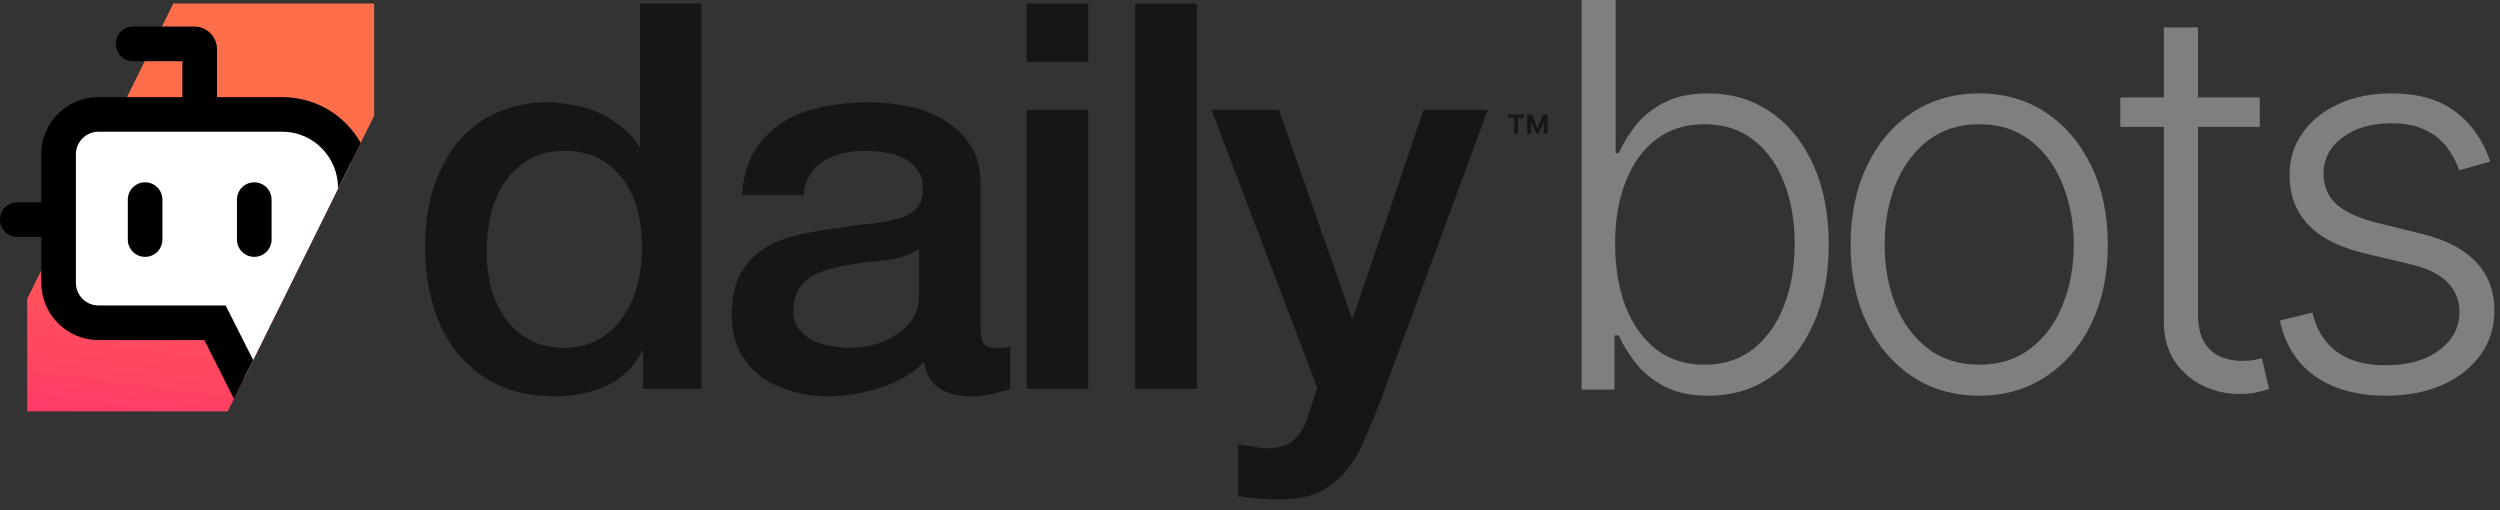 <svg width="147" height="30" viewBox="0 0 147 30" fill="none" xmlns="http://www.w3.org/2000/svg">
<rect x="0" y="0" width="147" height="30" fill="#333333" stroke="none"/>
<g clip-path="url(#clip0_143_190)">
<path d="M1.599 17.574V24.186H13.392L22 6.805V0.209H10.189L1.599 17.574Z" fill="url(#paint0_linear_143_190)"/>
<path d="M20.634 9.564C20.045 7.958 18.519 6.728 16.585 6.728H5.793C4.496 6.728 3.444 7.779 3.444 9.076V16.63C3.444 17.927 4.496 18.978 5.793 18.978H12.642L14.321 22.31L20.634 9.564Z" fill="white"/>
<path d="M7.828 1.562C7.266 1.562 6.81 2.017 6.81 2.579C6.81 3.141 7.266 3.597 7.828 3.597H10.724V5.71L5.792 5.71C3.934 5.71 2.427 7.217 2.427 9.076V11.894H1.018C0.456 11.894 0 12.35 0 12.912C1.38094e-07 13.474 0.456 13.929 1.018 13.929L2.427 13.929V16.63C2.427 18.489 3.934 19.996 5.792 19.996H12.015L13.756 23.45L14.886 21.17L13.268 17.961H5.792C5.058 17.961 4.462 17.365 4.462 16.63V9.076C4.462 8.341 5.058 7.745 5.792 7.745H16.585C18.511 7.745 19.908 9.344 19.876 11.093L21.21 8.399C20.315 6.829 18.635 5.71 16.585 5.71L12.759 5.71V2.892C12.759 2.157 12.163 1.562 11.428 1.562H7.828Z" fill="black"/>
<path d="M9.55 11.738C9.55 11.176 9.094 10.72 8.532 10.72C7.97 10.72 7.515 11.176 7.515 11.738V14.086C7.515 14.648 7.97 15.104 8.532 15.104C9.094 15.104 9.55 14.648 9.55 14.086V11.738Z" fill="black"/>
<path d="M15.969 11.738C15.969 11.176 15.513 10.72 14.951 10.72C14.389 10.72 13.933 11.176 13.933 11.738V14.086C13.933 14.648 14.389 15.104 14.951 15.104C15.513 15.104 15.969 14.648 15.969 14.086V11.738Z" fill="black"/>
<path d="M41.243 22.861H37.817V20.64H37.754C37.267 21.592 36.559 22.279 35.628 22.703C34.697 23.104 33.714 23.305 32.678 23.305C31.387 23.305 30.256 23.083 29.283 22.639C28.331 22.174 27.538 21.55 26.904 20.767C26.269 19.985 25.793 19.065 25.476 18.007C25.159 16.928 25 15.776 25 14.549C25 13.069 25.201 11.789 25.603 10.71C26.005 9.632 26.533 8.743 27.189 8.045C27.866 7.347 28.627 6.84 29.473 6.522C30.34 6.184 31.218 6.015 32.106 6.015C32.614 6.015 33.132 6.068 33.661 6.173C34.19 6.258 34.697 6.406 35.184 6.618C35.67 6.829 36.114 7.104 36.516 7.443C36.939 7.76 37.288 8.14 37.563 8.585H37.627V0.209H41.243V22.861ZM28.617 14.835C28.617 15.533 28.701 16.22 28.87 16.897C29.061 17.573 29.336 18.176 29.695 18.705C30.076 19.234 30.552 19.657 31.123 19.974C31.694 20.291 32.371 20.45 33.154 20.45C33.957 20.45 34.645 20.281 35.216 19.942C35.808 19.604 36.284 19.16 36.643 18.61C37.024 18.06 37.299 17.447 37.468 16.77C37.658 16.072 37.754 15.363 37.754 14.644C37.754 12.825 37.341 11.408 36.516 10.393C35.713 9.378 34.613 8.87 33.217 8.87C32.371 8.87 31.652 9.05 31.06 9.41C30.488 9.748 30.013 10.203 29.632 10.774C29.272 11.324 29.008 11.958 28.839 12.677C28.691 13.375 28.617 14.094 28.617 14.835Z" fill="#161618"/>
<path d="M57.657 19.213C57.657 19.657 57.709 19.974 57.815 20.164C57.942 20.355 58.175 20.45 58.513 20.45C58.619 20.45 58.746 20.45 58.894 20.45C59.042 20.45 59.211 20.429 59.402 20.386V22.893C59.275 22.935 59.105 22.977 58.894 23.02C58.704 23.083 58.503 23.136 58.291 23.178C58.08 23.221 57.868 23.252 57.657 23.273C57.445 23.295 57.265 23.305 57.117 23.305C56.377 23.305 55.764 23.157 55.277 22.861C54.791 22.565 54.474 22.047 54.325 21.306C53.606 22.004 52.718 22.512 51.661 22.829C50.624 23.146 49.62 23.305 48.647 23.305C47.906 23.305 47.198 23.199 46.521 22.988C45.844 22.797 45.242 22.512 44.713 22.131C44.205 21.729 43.793 21.232 43.475 20.64C43.179 20.027 43.031 19.318 43.031 18.515C43.031 17.499 43.211 16.674 43.571 16.04C43.951 15.405 44.438 14.908 45.03 14.549C45.643 14.189 46.32 13.936 47.06 13.787C47.822 13.618 48.583 13.491 49.345 13.407C50 13.28 50.624 13.195 51.216 13.153C51.809 13.089 52.327 12.994 52.771 12.867C53.236 12.741 53.596 12.55 53.85 12.296C54.125 12.021 54.262 11.62 54.262 11.091C54.262 10.626 54.146 10.245 53.913 9.949C53.702 9.653 53.427 9.431 53.088 9.283C52.771 9.113 52.411 9.008 52.01 8.965C51.608 8.902 51.227 8.87 50.867 8.87C49.852 8.87 49.017 9.082 48.361 9.505C47.706 9.928 47.335 10.583 47.251 11.472H43.634C43.697 10.414 43.951 9.536 44.395 8.838C44.84 8.14 45.4 7.58 46.077 7.157C46.775 6.734 47.557 6.438 48.425 6.269C49.292 6.099 50.18 6.015 51.09 6.015C51.893 6.015 52.686 6.099 53.469 6.269C54.252 6.438 54.949 6.713 55.563 7.093C56.197 7.474 56.705 7.971 57.086 8.585C57.466 9.177 57.657 9.906 57.657 10.774V19.213ZM54.04 14.644C53.49 15.004 52.813 15.226 52.01 15.31C51.206 15.374 50.402 15.48 49.598 15.628C49.218 15.691 48.848 15.786 48.488 15.913C48.129 16.019 47.811 16.177 47.536 16.389C47.261 16.579 47.039 16.844 46.87 17.182C46.722 17.499 46.648 17.891 46.648 18.356C46.648 18.758 46.764 19.096 46.997 19.371C47.23 19.646 47.505 19.868 47.822 20.037C48.16 20.186 48.52 20.291 48.9 20.355C49.302 20.418 49.662 20.45 49.979 20.45C50.381 20.45 50.815 20.397 51.28 20.291C51.745 20.186 52.179 20.006 52.581 19.752C53.004 19.498 53.353 19.181 53.628 18.8C53.903 18.398 54.04 17.912 54.04 17.341V14.644Z" fill="#161618"/>
<path d="M60.373 0.209H63.99V3.635H60.373V0.209ZM60.373 6.459H63.99V22.861H60.373V6.459Z" fill="#161618"/>
<path d="M66.756 0.209H70.373V22.861H66.756V0.209Z" fill="#161618"/>
<path d="M71.238 6.459H75.204L79.487 18.705H79.55L83.706 6.459H87.481L81.105 23.75C80.809 24.49 80.513 25.198 80.217 25.875C79.942 26.552 79.593 27.144 79.17 27.652C78.768 28.18 78.26 28.593 77.647 28.889C77.034 29.206 76.251 29.365 75.299 29.365C74.453 29.365 73.618 29.301 72.793 29.174V26.129C73.089 26.171 73.374 26.213 73.65 26.256C73.924 26.319 74.21 26.351 74.506 26.351C74.929 26.351 75.278 26.298 75.553 26.192C75.828 26.087 76.05 25.928 76.219 25.716C76.409 25.526 76.568 25.294 76.695 25.018C76.822 24.744 76.938 24.426 77.044 24.067L77.457 22.798L71.238 6.459Z" fill="#161618"/>
<path d="M90.339 7.868L89.853 6.737H90.073L90.4 7.539L90.726 6.737H90.946L90.462 7.868H90.339ZM89.799 7.868V6.737H90.025V7.868H89.799ZM90.774 7.868V6.737H91V7.868H90.774ZM89.032 7.868V6.835H89.258V7.868H89.032ZM88.688 6.931V6.737H89.602V6.931H88.688Z" fill="#161618"/>
<path d="M146.426 9.497L144.603 10.011C144.424 9.497 144.171 9.031 143.843 8.613C143.514 8.196 143.086 7.864 142.556 7.618C142.034 7.372 141.385 7.249 140.61 7.249C139.446 7.249 138.492 7.524 137.746 8.076C137 8.628 136.627 9.34 136.627 10.213C136.627 10.951 136.881 11.551 137.388 12.014C137.903 12.469 138.693 12.83 139.76 13.099L142.355 13.736C143.794 14.087 144.872 14.643 145.588 15.403C146.311 16.164 146.673 17.118 146.673 18.267C146.673 19.236 146.404 20.098 145.867 20.851C145.33 21.604 144.581 22.197 143.619 22.629C142.664 23.055 141.557 23.267 140.297 23.267C138.619 23.267 137.235 22.89 136.146 22.137C135.058 21.377 134.36 20.28 134.055 18.849L135.968 18.379C136.214 19.4 136.695 20.172 137.411 20.694C138.134 21.216 139.085 21.477 140.263 21.477C141.583 21.477 142.638 21.183 143.429 20.593C144.219 19.997 144.614 19.251 144.614 18.356C144.614 17.663 144.383 17.081 143.921 16.611C143.458 16.134 142.757 15.784 141.818 15.56L139.01 14.889C137.519 14.531 136.415 13.964 135.699 13.188C134.983 12.413 134.625 11.451 134.625 10.302C134.625 9.355 134.882 8.524 135.397 7.808C135.912 7.084 136.62 6.518 137.522 6.108C138.425 5.697 139.454 5.492 140.61 5.492C142.183 5.492 143.44 5.85 144.379 6.566C145.327 7.275 146.009 8.252 146.426 9.497Z" fill="#7F7F82"/>
<path d="M132.873 5.727V7.461H124.674V5.727H132.873ZM127.235 1.611H129.238V18.424C129.238 19.139 129.361 19.703 129.607 20.113C129.853 20.515 130.174 20.802 130.569 20.974C130.964 21.138 131.385 21.22 131.833 21.22C132.094 21.22 132.318 21.205 132.504 21.175C132.691 21.138 132.855 21.101 132.996 21.063L133.421 22.864C133.227 22.939 132.989 23.006 132.705 23.066C132.422 23.133 132.072 23.166 131.654 23.166C130.923 23.166 130.218 23.006 129.54 22.685C128.869 22.365 128.317 21.887 127.884 21.254C127.452 20.62 127.235 19.833 127.235 18.893V1.611Z" fill="#7F7F82"/>
<path d="M116.377 23.267C114.893 23.267 113.581 22.89 112.44 22.137C111.306 21.384 110.419 20.344 109.777 19.016C109.136 17.681 108.815 16.142 108.815 14.396C108.815 12.636 109.136 11.089 109.777 9.754C110.419 8.412 111.306 7.368 112.44 6.622C113.581 5.869 114.893 5.492 116.377 5.492C117.861 5.492 119.17 5.869 120.304 6.622C121.437 7.375 122.324 8.419 122.966 9.754C123.615 11.089 123.939 12.636 123.939 14.396C123.939 16.142 123.618 17.681 122.977 19.016C122.336 20.344 121.445 21.384 120.304 22.137C119.17 22.89 117.861 23.267 116.377 23.267ZM116.377 21.444C117.57 21.444 118.581 21.123 119.409 20.482C120.236 19.84 120.863 18.986 121.288 17.92C121.72 16.854 121.937 15.679 121.937 14.396C121.937 13.114 121.72 11.935 121.288 10.862C120.863 9.788 120.236 8.926 119.409 8.278C118.581 7.629 117.57 7.304 116.377 7.304C115.191 7.304 114.181 7.629 113.346 8.278C112.518 8.926 111.888 9.788 111.455 10.862C111.03 11.935 110.818 13.114 110.818 14.396C110.818 15.679 111.03 16.854 111.455 17.92C111.888 18.986 112.518 19.84 113.346 20.482C114.174 21.123 115.184 21.444 116.377 21.444Z" fill="#7F7F82"/>
<path d="M93 22.909V0H95.002V9.005H95.181C95.405 8.49 95.726 7.961 96.143 7.416C96.568 6.872 97.124 6.417 97.81 6.052C98.504 5.679 99.376 5.492 100.428 5.492C101.837 5.492 103.075 5.865 104.141 6.611C105.208 7.349 106.039 8.386 106.636 9.721C107.232 11.048 107.531 12.595 107.531 14.363C107.531 16.138 107.232 17.693 106.636 19.027C106.047 20.362 105.219 21.403 104.153 22.148C103.094 22.894 101.863 23.267 100.461 23.267C99.417 23.267 98.545 23.081 97.844 22.708C97.15 22.335 96.591 21.876 96.166 21.332C95.741 20.78 95.412 20.243 95.181 19.721H94.935V22.909H93ZM94.969 14.329C94.969 15.716 95.174 16.947 95.584 18.021C96.002 19.087 96.598 19.926 97.374 20.538C98.157 21.142 99.104 21.444 100.215 21.444C101.356 21.444 102.322 21.131 103.112 20.504C103.903 19.87 104.503 19.016 104.913 17.942C105.323 16.869 105.528 15.664 105.528 14.329C105.528 13.009 105.323 11.82 104.913 10.761C104.51 9.702 103.914 8.863 103.123 8.244C102.333 7.618 101.363 7.305 100.215 7.305C99.096 7.305 98.146 7.607 97.363 8.211C96.587 8.807 95.994 9.635 95.584 10.694C95.174 11.745 94.969 12.957 94.969 14.329Z" fill="#7F7F82"/>
</g>
<defs>
<linearGradient id="paint0_linear_143_190" x1="13.246" y1="0.209" x2="7.256" y2="44.272" gradientUnits="userSpaceOnUse">
<stop offset="0.198" stop-color="#FF6E4A"/>
<stop offset="1" stop-color="#FF008A"/>
</linearGradient>
<clipPath id="clip0_143_190">
<rect width="147" height="30" fill="white"/>
</clipPath>
</defs>
</svg>
